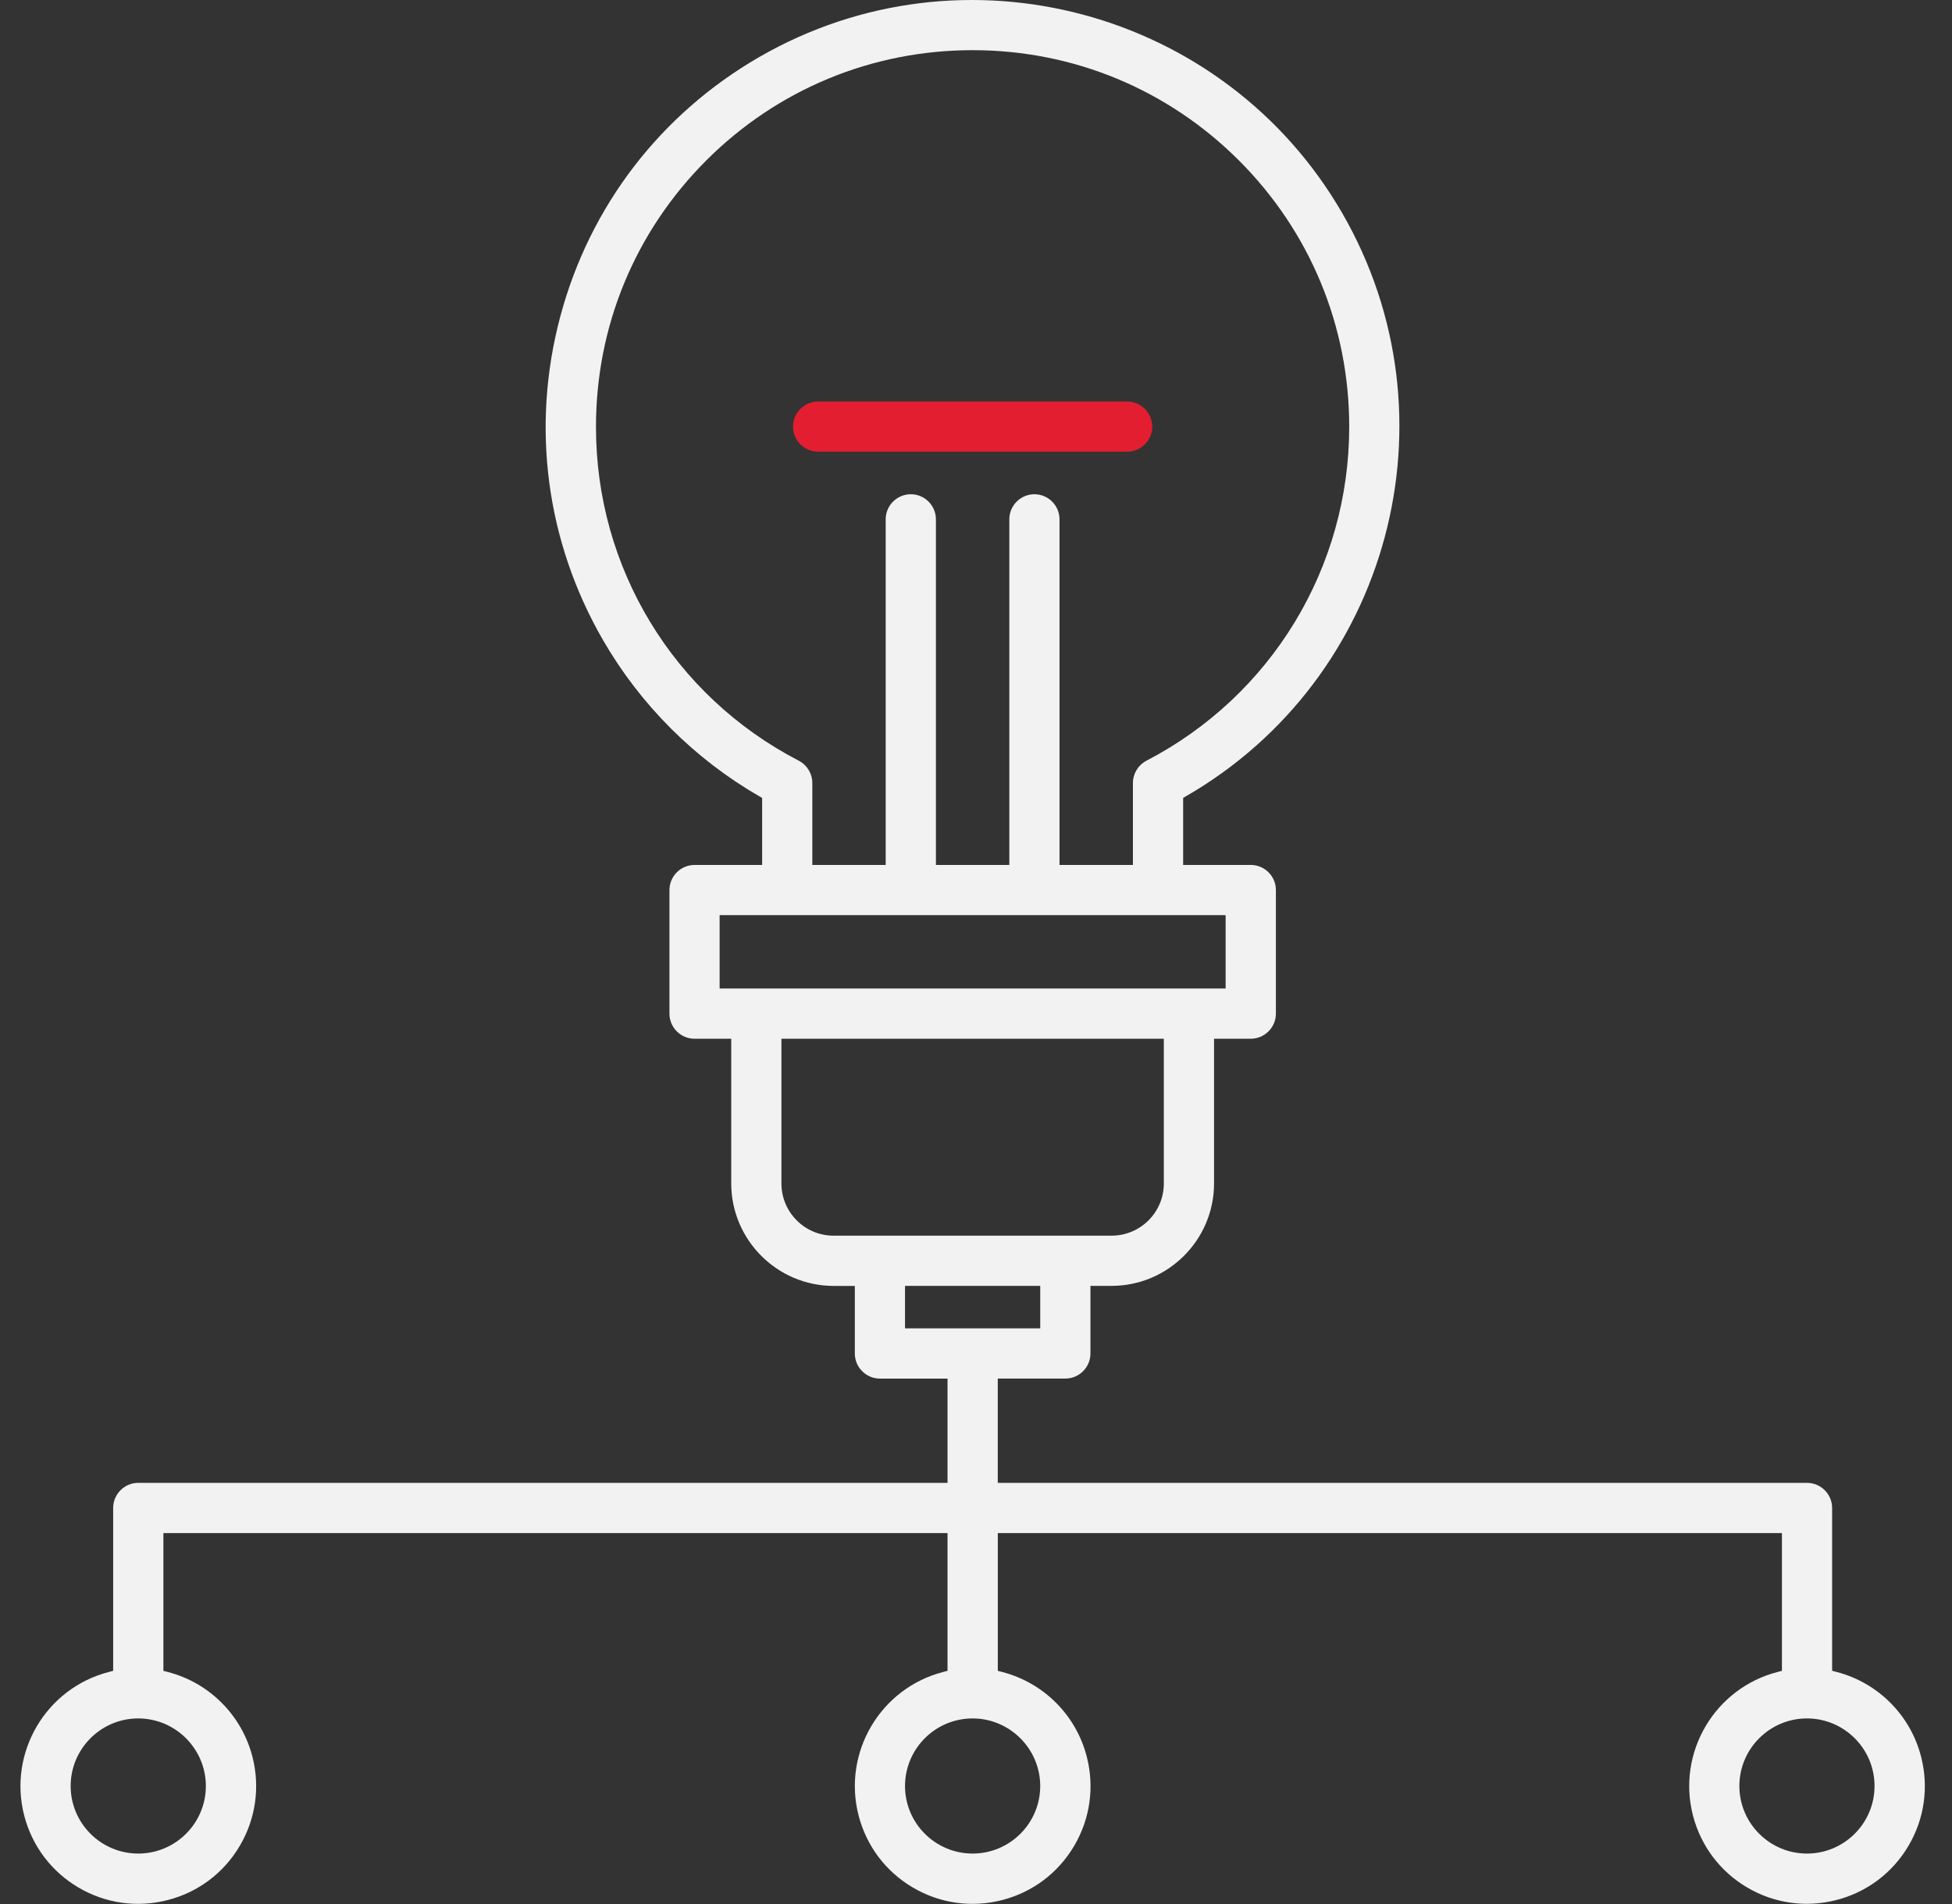 <svg width="41" height="40" viewBox="0 0 41 40" fill="none" xmlns="http://www.w3.org/2000/svg">
<rect x="0" y="0" width="41" height="40" fill="#333333" stroke="none"/>
<path d="M23.674 8.435H17.184C16.893 8.435 16.656 8.671 16.656 8.962C16.656 9.252 16.893 9.489 17.184 9.489H23.674C23.965 9.489 24.202 9.252 24.202 8.962C24.202 8.671 23.965 8.435 23.674 8.435Z" fill="#E31E30"/>
<path d="M36.697 39.652C37.266 39.988 37.932 40.081 38.573 39.916C39.213 39.751 39.75 39.347 40.086 38.777C40.422 38.208 40.515 37.542 40.35 36.902C40.126 36.03 39.444 35.349 38.573 35.124L38.482 35.1V31.679C38.482 31.389 38.245 31.152 37.954 31.152H20.957V28.961H22.377C22.667 28.961 22.904 28.724 22.904 28.434V27.014H23.351C24.534 27.012 25.499 26.048 25.5 24.864V21.822H26.271C26.562 21.822 26.799 21.584 26.799 21.294V18.698C26.799 18.407 26.562 18.171 26.271 18.171H24.851V16.762L24.912 16.727C29.194 14.255 30.665 8.762 28.194 4.48C25.721 0.2 20.228 -1.272 15.946 1.199C13.873 2.397 12.389 4.33 11.77 6.643C11.151 8.956 11.468 11.372 12.665 13.446C13.451 14.807 14.586 15.942 15.947 16.728L16.008 16.763V18.171H14.588C14.298 18.171 14.061 18.408 14.061 18.699V21.295C14.061 21.585 14.298 21.822 14.588 21.822H15.359V24.865C15.361 26.049 16.324 27.013 17.509 27.015H17.955V28.435C17.955 28.725 18.192 28.962 18.483 28.962H19.902V31.152H2.904C2.614 31.152 2.377 31.389 2.377 31.68V35.101L2.286 35.125C0.965 35.466 0.168 36.818 0.508 38.14C0.674 38.78 1.078 39.317 1.647 39.653C2.217 39.989 2.883 40.082 3.523 39.917C4.163 39.752 4.701 39.348 5.036 38.778C5.372 38.209 5.466 37.542 5.301 36.902C5.076 36.031 4.395 35.35 3.523 35.125L3.432 35.101V32.207H19.902V35.101L19.811 35.125C18.491 35.466 17.693 36.818 18.034 38.14C18.199 38.78 18.603 39.317 19.173 39.653C19.742 39.989 20.409 40.082 21.049 39.917C21.689 39.752 22.226 39.348 22.562 38.778C22.898 38.209 22.991 37.542 22.826 36.902C22.602 36.031 21.92 35.35 21.049 35.125L20.958 35.101V32.207H37.428V35.101L37.337 35.125C36.016 35.466 35.218 36.818 35.559 38.14C35.725 38.78 36.129 39.317 36.698 39.653L36.697 39.652ZM4.324 37.521C4.324 38.303 3.687 38.94 2.904 38.94C2.121 38.94 1.484 38.303 1.484 37.521C1.484 36.738 2.121 36.101 2.904 36.101C3.686 36.102 4.323 36.739 4.324 37.521ZM12.518 8.962C12.518 6.849 13.342 4.863 14.836 3.369C16.33 1.876 18.316 1.054 20.429 1.054H20.43C22.543 1.054 24.529 1.877 26.024 3.372C27.517 4.866 28.34 6.853 28.339 8.966C28.339 11.927 26.706 14.615 24.079 15.982C23.905 16.073 23.796 16.253 23.796 16.45V18.171H22.254V10.91C22.254 10.62 22.017 10.383 21.727 10.383C21.437 10.383 21.2 10.62 21.2 10.91V18.171H19.658V10.91C19.658 10.62 19.421 10.383 19.131 10.383C18.84 10.383 18.603 10.62 18.603 10.91V18.171H17.062V16.45C17.062 16.253 16.953 16.073 16.779 15.982C14.146 14.618 12.514 11.928 12.518 8.963V8.962ZM15.115 20.767V19.225H25.743V20.767H15.115ZM17.508 25.959C16.904 25.959 16.414 25.468 16.413 24.864V21.822H24.445V24.864C24.445 25.468 23.953 25.958 23.35 25.959H17.508ZM21.849 37.521C21.849 38.303 21.212 38.94 20.429 38.94C19.646 38.94 19.009 38.303 19.009 37.521C19.009 36.738 19.646 36.101 20.429 36.101C21.211 36.102 21.848 36.739 21.849 37.521ZM19.009 27.906V27.014H21.849V27.906H19.009ZM37.953 36.101C38.736 36.101 39.373 36.738 39.373 37.521C39.373 38.303 38.736 38.94 37.953 38.94C37.171 38.94 36.534 38.303 36.534 37.521C36.534 36.738 37.171 36.101 37.953 36.101Z" fill="#F2F2F2"/>
</svg>
